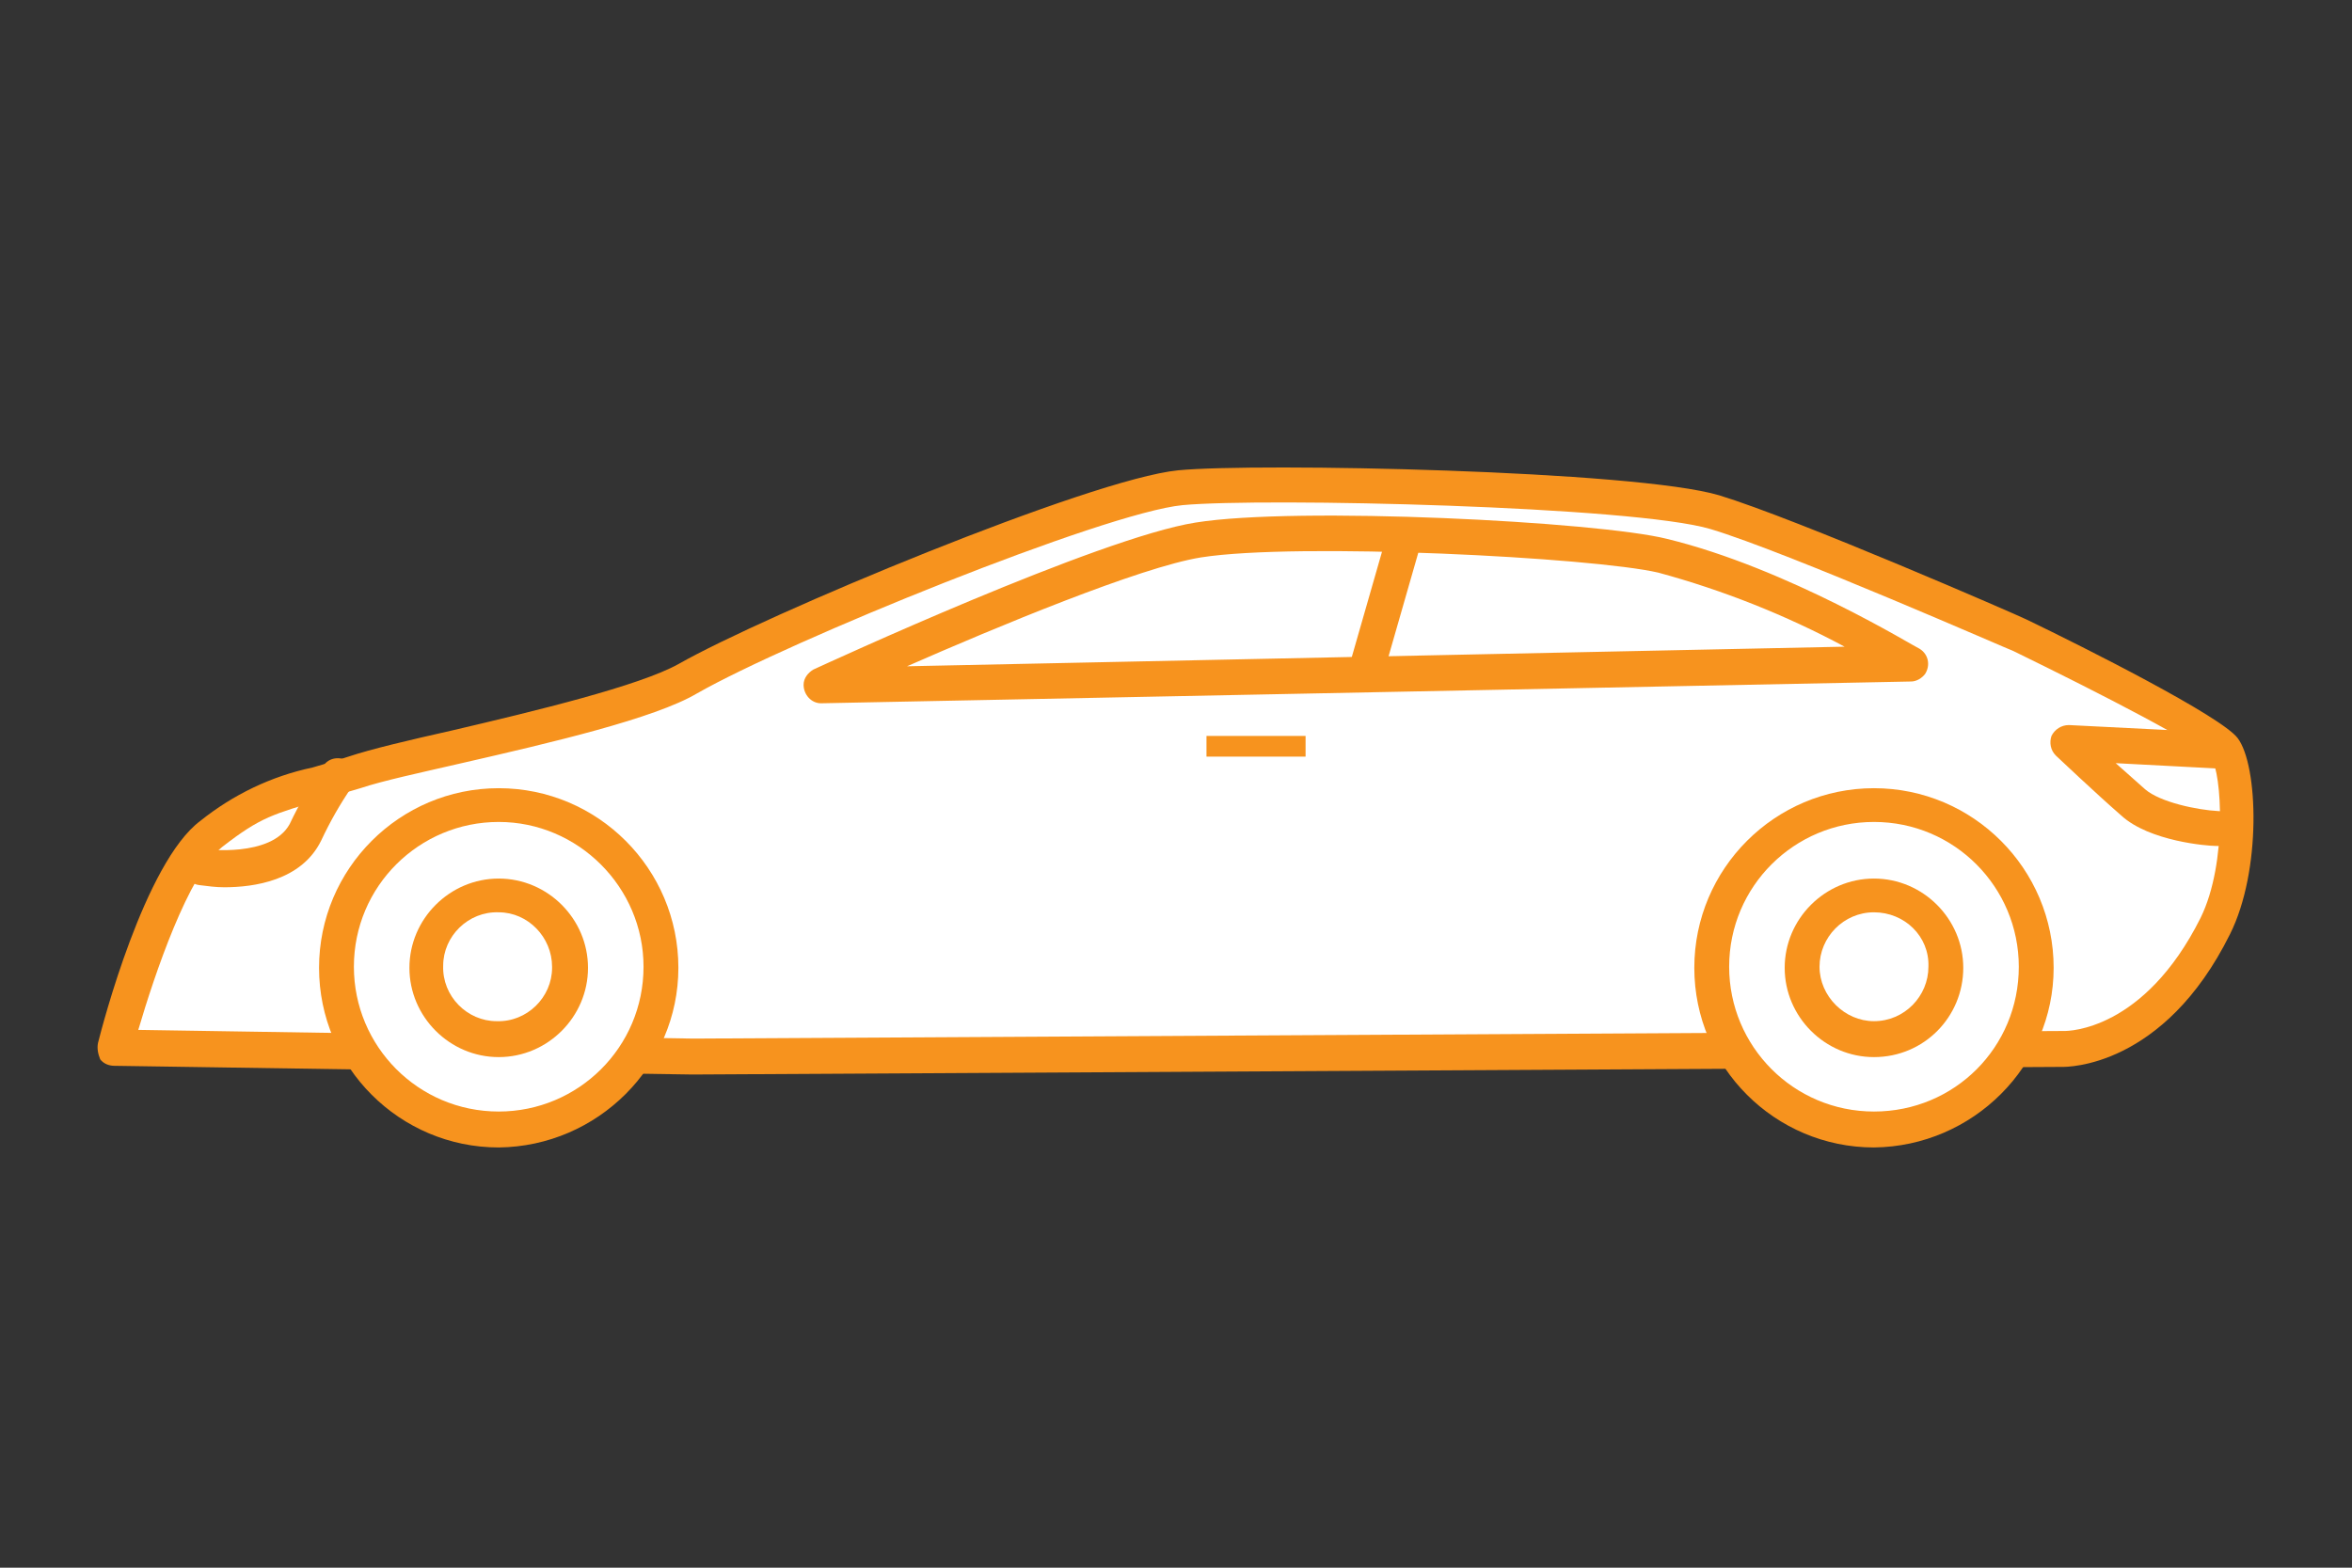 <?xml version="1.0" encoding="utf-8"?>
<!-- Generator: Adobe Illustrator 26.0.2, SVG Export Plug-In . SVG Version: 6.00 Build 0)  -->
<svg version="1.1" id="standard" xmlns="http://www.w3.org/2000/svg" xmlns:xlink="http://www.w3.org/1999/xlink" x="0px" y="0px"
	 viewBox="0 0 216 144" style="enable-background:new 0 0 216 144;" xml:space="preserve">
<rect x="0" y="0" width="216" height="144" fill="#333333" stroke="none"/>
<style type="text/css">
	.st-sport-0{fill:#FFFFFF;}
	.st1{fill:#F7931E;}
</style>
<path class="st-sport-0" d="M19.4,76.7C24,73.1,25,73.3,32.5,71c6.5-2,25-5.4,30.6-8.6c8.4-4.8,37.8-16.8,45.3-17.5
	c7.5-0.7,41.9,0,49.1,2.2s28,11.3,28,11.3s17.4,8.4,18.8,10.4s1.8,11.1-0.8,16.3c-5.8,11.5-13.9,11.3-13.9,11.3L63.6,97l-53-0.8
	C10.6,96.2,14.7,80.3,19.4,76.7z"/>
<path class="st1" d="M63.6,98.7l-53.1-0.8c-0.5,0-1-0.2-1.3-0.6C9,96.8,8.9,96.3,9,95.8c0.4-1.6,4.3-16.6,9.4-20.4l0,0
	c3-2.4,6.5-4.1,10.3-4.9c1-0.3,2.1-0.6,3.3-1c2.1-0.7,5.5-1.5,9.5-2.4c7.7-1.8,17.2-4.1,20.8-6.1c7.9-4.5,37.8-17,45.9-17.8
	c7.2-0.7,42,0,49.7,2.3c7.2,2.2,27.4,11,28.2,11.4c5.4,2.6,17.9,8.9,19.4,10.9c1.9,2.5,2.2,12.2-0.7,18c-6.1,12.3-15,12.2-15.4,12.2
	L63.6,98.7z M12.7,94.6l51,0.8l125.9-0.7c0.3,0,7.3,0,12.5-10.4c2.5-5.1,1.9-13.4,1-14.6s-10-5.9-18.2-9.9
	c-0.1,0-20.8-9.1-27.8-11.2c-7-2.1-41-2.9-48.5-2.2c-7.2,0.7-36.2,12.5-44.6,17.3c-3.9,2.3-13.3,4.5-21.6,6.4
	c-3.9,0.9-7.2,1.6-9.3,2.3l-3.4,1c-4.6,1.4-5.7,1.6-9.3,4.4l0,0C17.3,80.3,14.2,89.5,12.7,94.6z M19.3,76.7L19.3,76.7z"/>
<path class="st1" d="M20.6,81.5c-0.8,0-1.5-0.1-2.3-0.2c-0.9-0.1-1.5-1-1.4-1.9c0.1-0.9,1-1.5,1.9-1.4l0,0c0,0,6.1,0.8,7.8-2.3
	c0.9-1.9,2-3.8,3.2-5.5c0.6-0.7,1.6-0.7,2.3-0.2c0.7,0.6,0.7,1.6,0.2,2.3c-1.1,1.6-2,3.2-2.8,4.9C27.7,80.9,23.3,81.5,20.6,81.5z"/>
<path class="st1" d="M203.5,77.7h-0.1c-0.6,0-6-0.4-8.6-2.8c-2.3-2-6-5.5-6-5.5c-0.5-0.5-0.6-1.2-0.4-1.8c0.3-0.6,0.9-1,1.6-1
	l13.9,0.7c0.9,0,1.6,0.8,1.6,1.7s-0.8,1.6-1.7,1.6l-9.5-0.5l2.7,2.4c1.4,1.2,4.8,1.9,6.7,2c0.9,0,1.6,0.8,1.6,1.7
	S204.4,77.8,203.5,77.7L203.5,77.7z"/>
<path class="st1" d="M75.4,64.6c-0.9,0-1.6-0.8-1.6-1.7c0-0.6,0.4-1.1,0.9-1.4c1.1-0.5,26.2-12.1,35.1-13.5l0,0
	c9.3-1.5,36.9-0.1,43.3,1.5c11.1,2.7,22.7,9.9,23.2,10.1c0.8,0.5,1,1.5,0.5,2.3c-0.3,0.4-0.8,0.7-1.3,0.7L75.4,64.6L75.4,64.6z
	 M110.3,51.2c-5.6,0.9-18.8,6.4-27,10l86.1-1.8c-5.4-2.9-11.2-5.2-17.1-6.8C146.3,51.2,119.2,49.8,110.3,51.2z"/>
<path class="st1" d="M125.4,63.2c-0.1,0-0.3,0-0.4,0c-0.9-0.3-1.4-1.1-1.1-2l3.3-11.5c0.3-0.8,1.3-1.2,2.1-0.9c0.7,0.3,1.1,1,1,1.8
	L127,62.1C126.8,62.8,126.1,63.2,125.4,63.2z"/>
<rect x="110.8" y="67.6" class="st1" width="9.1" height="1.9"/>
<circle class="st-sport-0" cx="45.8" cy="88.8" r="14.9"/>
<path class="st1" d="M45.8,105.4c-9.1,0-16.5-7.4-16.5-16.5c0-9.1,7.4-16.5,16.5-16.5s16.5,7.4,16.5,16.5c0,0,0,0,0,0
	C62.3,97.9,54.9,105.3,45.8,105.4z M45.8,75.5c-7.3,0-13.3,5.9-13.3,13.3c0,7.3,5.9,13.3,13.3,13.3c7.3,0,13.3-5.9,13.3-13.3
	C59.1,81.5,53.1,75.5,45.8,75.5L45.8,75.5z"/>
<path class="st1" d="M45.8,97.1c-4.5,0-8.2-3.7-8.2-8.2s3.7-8.2,8.2-8.2s8.2,3.7,8.2,8.2S50.3,97.1,45.8,97.1z M45.8,83.8
	c-2.8-0.1-5.1,2.2-5.1,4.9c-0.1,2.8,2.2,5.1,4.9,5.1c2.8,0.1,5.1-2.2,5.1-4.9c0,0,0-0.1,0-0.1C50.7,86.1,48.5,83.8,45.8,83.8
	L45.8,83.8z"/>
<circle class="st-sport-0" cx="172.1" cy="88.8" r="14.9"/>
<path class="st1" d="M172.1,105.4c-9.1,0-16.5-7.4-16.5-16.5s7.4-16.5,16.5-16.5s16.5,7.4,16.5,16.5c0,0,0,0,0,0
	C188.6,97.9,181.2,105.3,172.1,105.4z M172.1,75.5c-7.3,0-13.3,5.9-13.3,13.3c0,7.3,5.9,13.3,13.3,13.3s13.3-5.9,13.3-13.3
	C185.4,81.5,179.5,75.5,172.1,75.5z"/>
<path class="st1" d="M172.1,97.1c-4.5,0-8.2-3.7-8.2-8.2s3.7-8.2,8.2-8.2s8.2,3.7,8.2,8.2S176.7,97.1,172.1,97.1z M172.1,83.8
	c-2.8,0-5,2.3-5,5s2.3,5,5,5c2.8,0,5-2.3,5-5c0,0,0,0,0,0C177.2,86,174.9,83.8,172.1,83.8z"/>
</svg>
